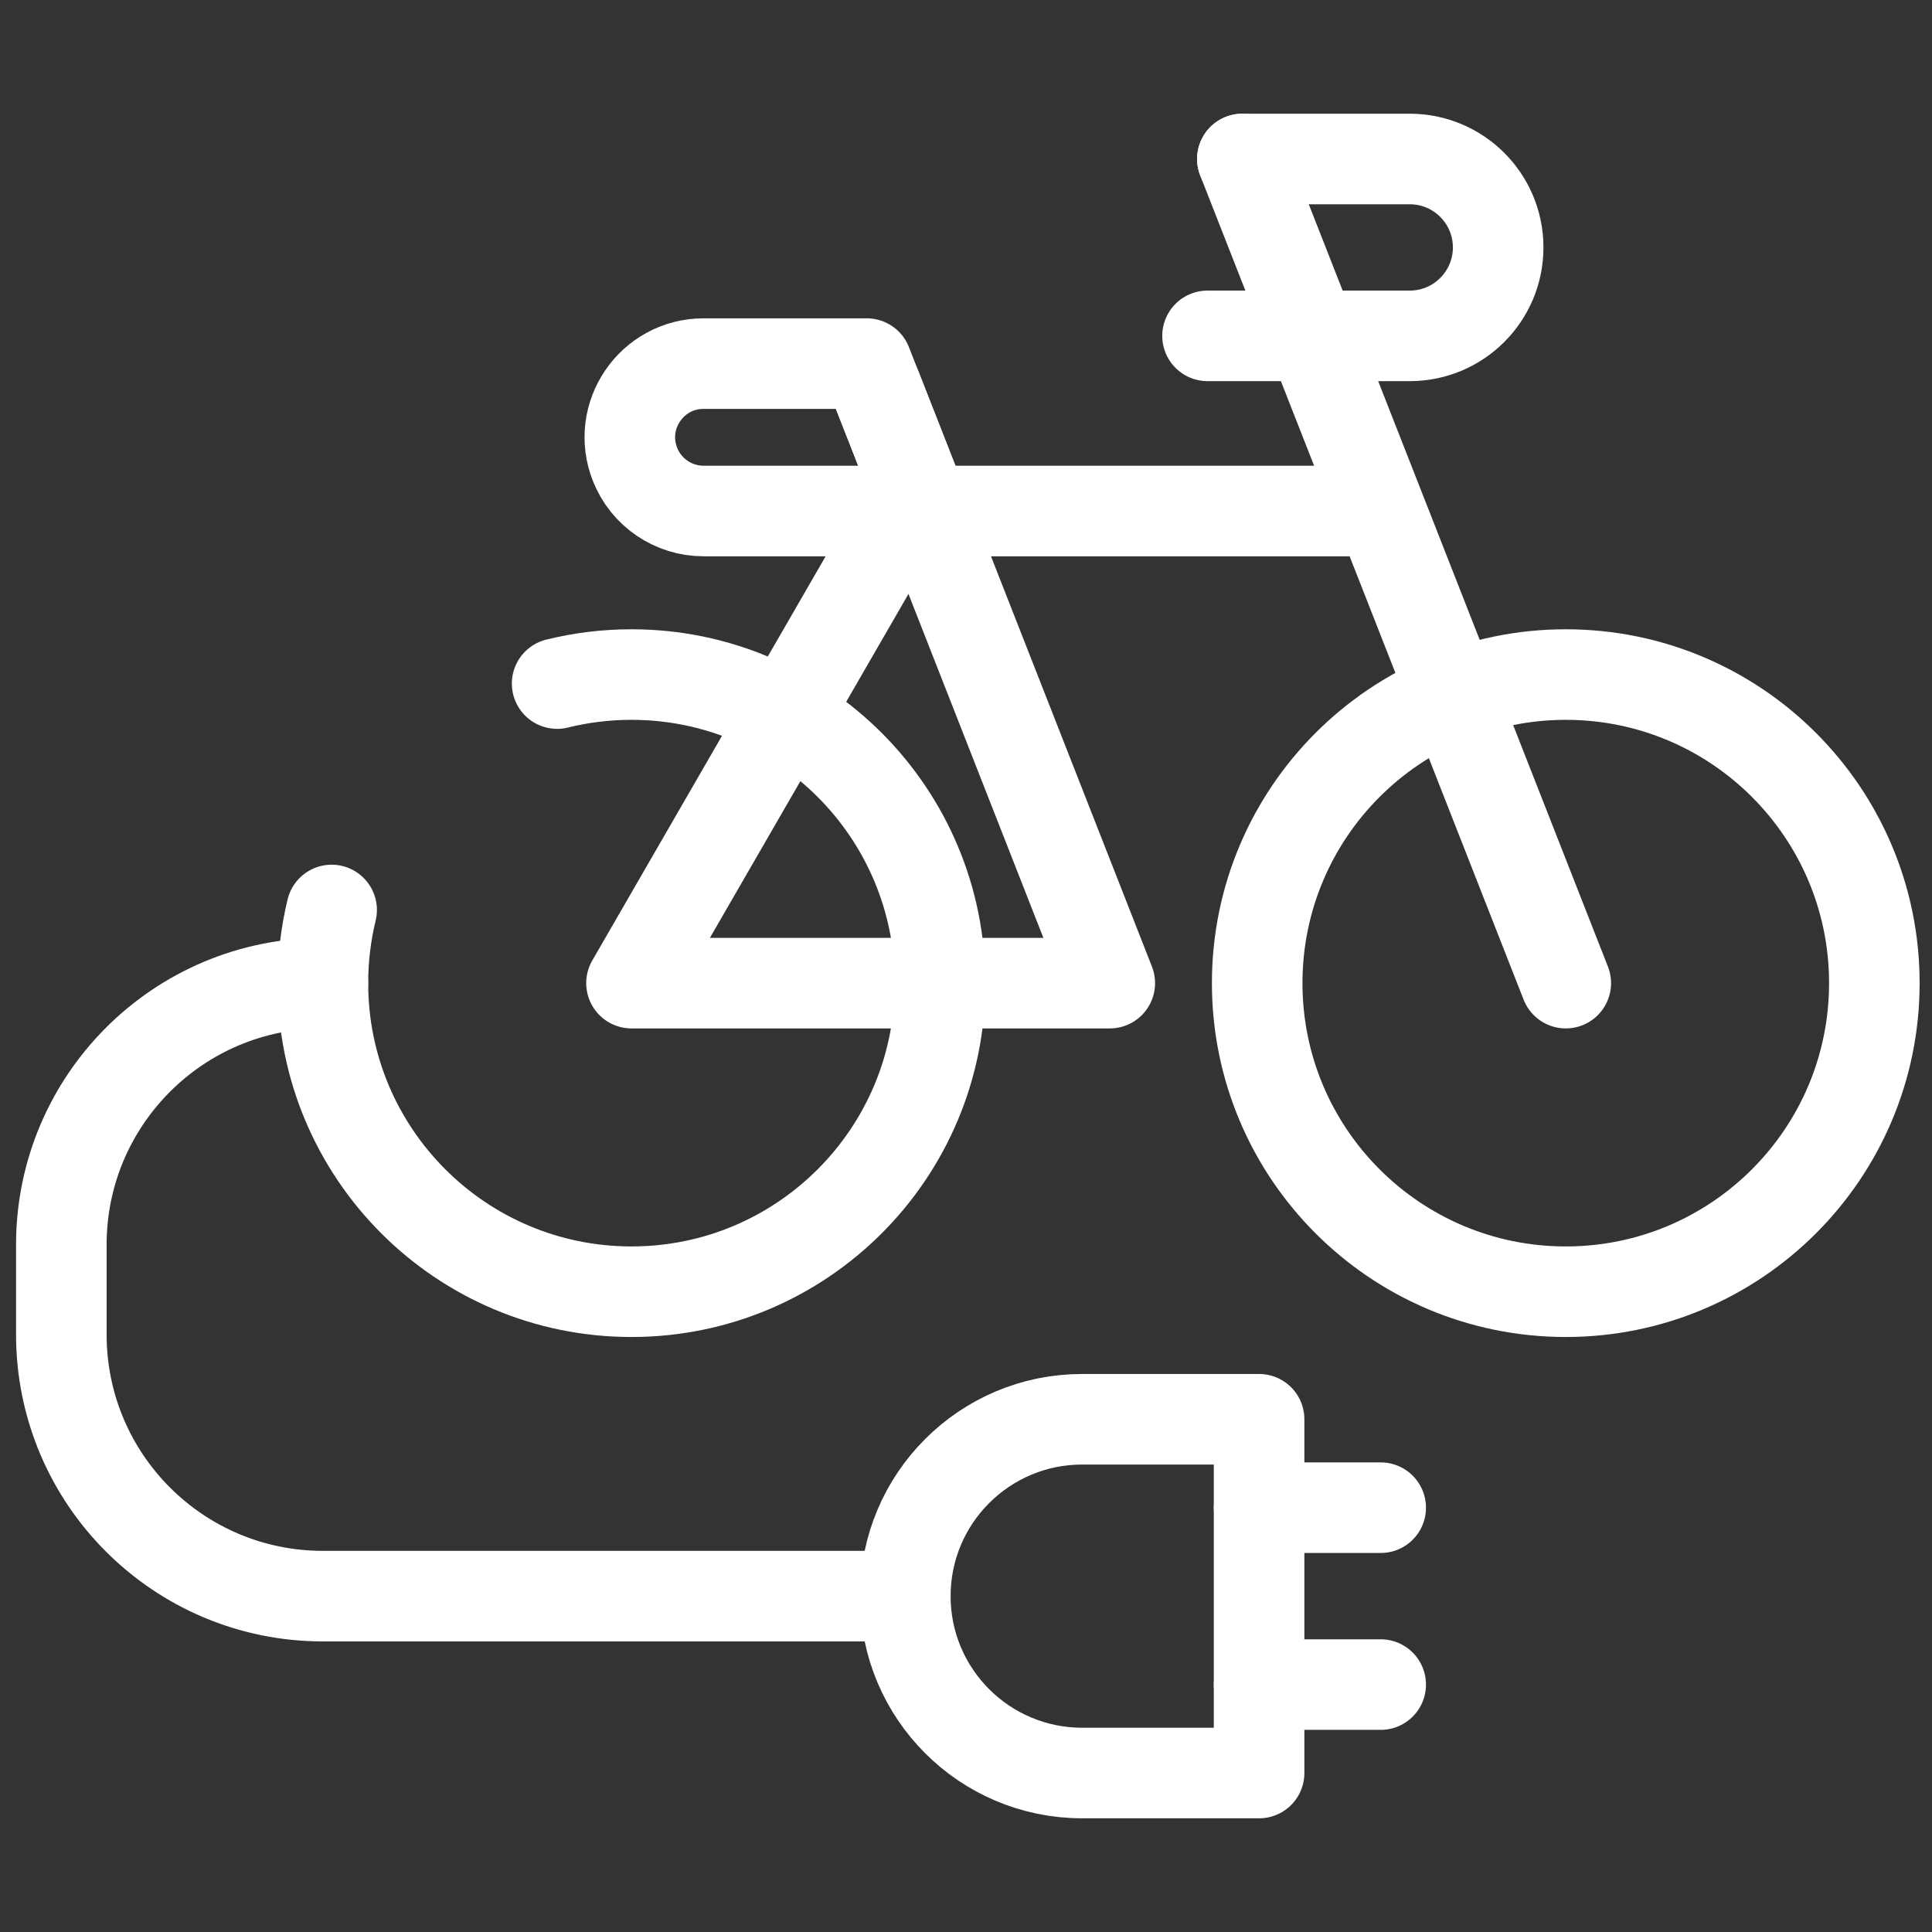 <svg width="256" height="256" viewBox="0 0 256 256" fill="none" xmlns="http://www.w3.org/2000/svg">
<rect x="0" y="0" width="256" height="256" fill="#333333" stroke="none"/>
<g clip-path="url(#clip0_1_12)">
<rect width="256" height="256"/>
<mask id="mask0_1_12" style="mask-type:luminance" maskUnits="userSpaceOnUse" x="-12" y="3" width="277" height="250">
<path d="M-12 3H264.423V253H-12V3Z" fill="white"/>
</mask>
<g mask="url(#mask0_1_12)">
<path d="M43.943 120.577C43.187 123.684 42.787 126.931 42.787 130.27C42.787 152.853 61.093 171.159 83.675 171.159C106.258 171.159 124.564 152.853 124.564 130.27C124.564 107.688 106.258 89.382 83.675 89.382C80.278 89.382 76.978 89.796 73.822 90.577" stroke="white" stroke-width="12" stroke-miterlimit="10" stroke-linecap="round" stroke-linejoin="round"/>
<path d="M248.361 130.271C248.361 107.689 230.054 89.382 207.472 89.382C184.89 89.382 166.584 107.689 166.584 130.271C166.584 152.853 184.89 171.159 207.472 171.159C230.054 171.159 248.361 152.853 248.361 130.271Z" stroke="white" stroke-width="12" stroke-miterlimit="10" stroke-linecap="round" stroke-linejoin="round"/>
<path d="M116.08 51.316L147.053 130.271H83.675L119.794 67.711" stroke="white" stroke-width="12" stroke-miterlimit="10" stroke-linecap="round" stroke-linejoin="round"/>
<path d="M126.813 67.711H182.831" stroke="white" stroke-width="12" stroke-miterlimit="10" stroke-linecap="round" stroke-linejoin="round"/>
<path d="M164.62 21.066L207.473 130.27" stroke="white" stroke-width="12" stroke-miterlimit="10" stroke-linecap="round" stroke-linejoin="round"/>
<path d="M93.228 67.711H122.513L114.849 48.18H93.228C86.347 48.18 81.623 55.107 84.137 61.513C85.604 65.252 89.211 67.711 93.228 67.711Z" stroke="white" stroke-width="12" stroke-miterlimit="10" stroke-linecap="round" stroke-linejoin="round"/>
<path d="M164.62 21.066H186.796C193.268 21.066 198.515 26.313 198.515 32.785C198.515 39.257 193.268 44.504 186.796 44.504H160.004" stroke="white" stroke-width="12" stroke-miterlimit="10" stroke-linecap="round" stroke-linejoin="round"/>
<path d="M119.961 211.496H42.787C23.645 211.496 8.127 195.979 8.127 176.836V164.931C8.127 145.789 23.645 130.271 42.787 130.271" stroke="white" stroke-width="12" stroke-miterlimit="10" stroke-linecap="round" stroke-linejoin="round"/>
<path d="M119.961 211.496C119.961 198.552 130.454 188.059 143.398 188.059H166.836V234.934H143.398C130.454 234.934 119.961 224.44 119.961 211.496Z" stroke="white" stroke-width="12" stroke-miterlimit="10" stroke-linecap="round" stroke-linejoin="round"/>
<path d="M166.836 199.777H182.949" stroke="white" stroke-width="12" stroke-miterlimit="10" stroke-linecap="round" stroke-linejoin="round"/>
<path d="M166.836 223.215H182.949" stroke="white" stroke-width="12" stroke-miterlimit="10" stroke-linecap="round" stroke-linejoin="round"/>
</g>
</g>
<defs>
<clipPath id="clip0_1_12">
<rect width="256" height="256" fill="white"/>
</clipPath>
</defs>
</svg>
